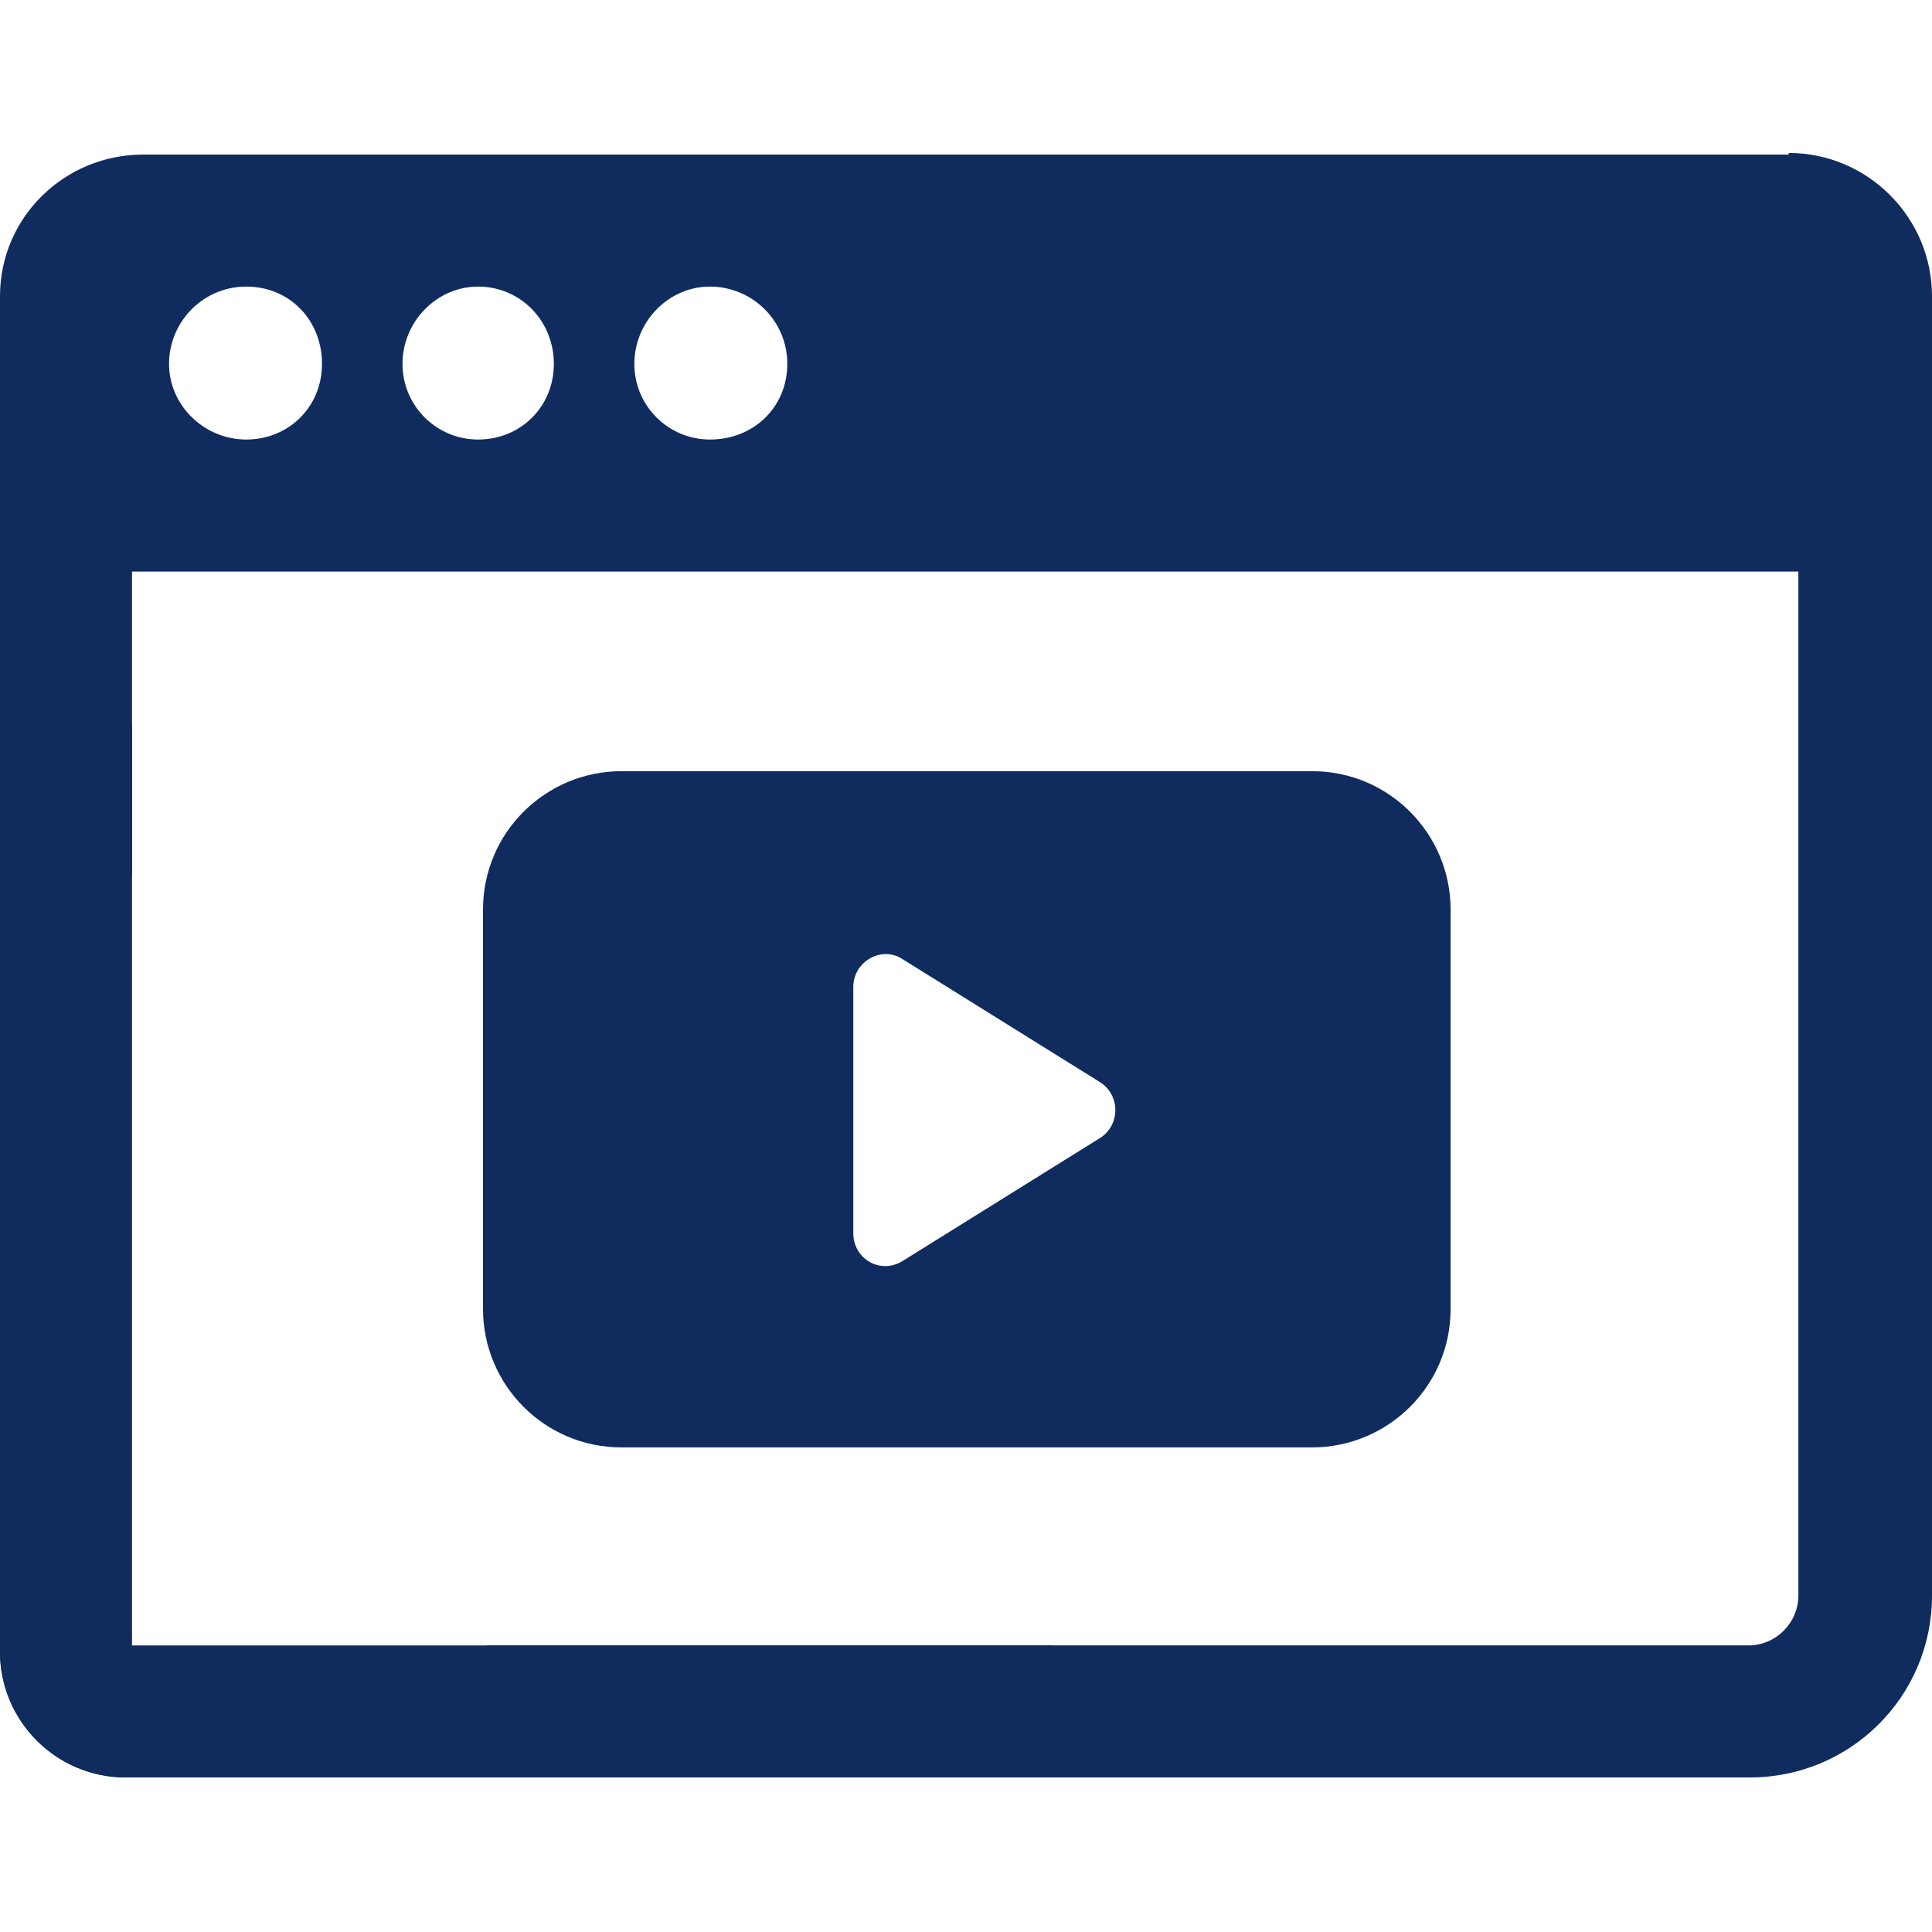 <?xml version="1.0" encoding="UTF-8"?>
<svg id="Layer_1" data-name="Layer 1" xmlns="http://www.w3.org/2000/svg" viewBox="0 0 120 120">
  <defs>
    <style>
      .cls-1 {
        fill: #102c5f;
      }
    </style>
  </defs>
  <path class="cls-1" d="M111.1,9.6H8.9C4,9.6,0,13.5,0,18.4v33.3c3,.4,5.7,1.3,8.2,2.7v-18.9h103.5v63.6c0,1.7-1.4,3.1-3.1,3.1H30.2c1.2,2.6,1.9,5.3,2.2,8.2h76.3c6.2,0,11.3-5,11.3-11.3V18.4c0-4.9-4-8.9-8.9-8.9ZM15.3,27.3c-2.6,0-4.8-2.1-4.8-4.7s2.1-4.8,4.8-4.8,4.7,2.1,4.7,4.8-2.1,4.7-4.7,4.7ZM29.7,27.3c-2.6,0-4.7-2.1-4.7-4.7s2.1-4.8,4.7-4.8,4.7,2.1,4.7,4.8-2.1,4.7-4.7,4.7ZM44.1,27.3c-2.6,0-4.7-2.1-4.7-4.7s2.1-4.8,4.7-4.8,4.8,2.1,4.8,4.8-2.1,4.7-4.8,4.7Z"/>
  <path class="cls-1" d="M38.6,89.9h42.9c4.7,0,8.6-3.8,8.6-8.6v-24.8c0-4.7-3.8-8.6-8.6-8.6h-42.9c-4.7,0-8.6,3.8-8.6,8.6v24.8c0,4.7,3.8,8.6,8.6,8.6ZM53,61.3c0-1.6,1.8-2.6,3.1-1.7l12.2,7.6c1.3.8,1.3,2.7,0,3.5l-12.2,7.6c-1.4.9-3.1-.1-3.1-1.7v-15.2Z"/>
  <path class="cls-1" d="M0,45h8.2v65.4h-.4C3.5,110.4,0,106.9,0,102.6v-57.6H0Z"/>
  <path class="cls-1" d="M36.4,73.6h.4v65.4h-8.2v-57.6c0-4.3,3.5-7.8,7.8-7.8Z" transform="translate(-73.6 139) rotate(-90)"/>
</svg>